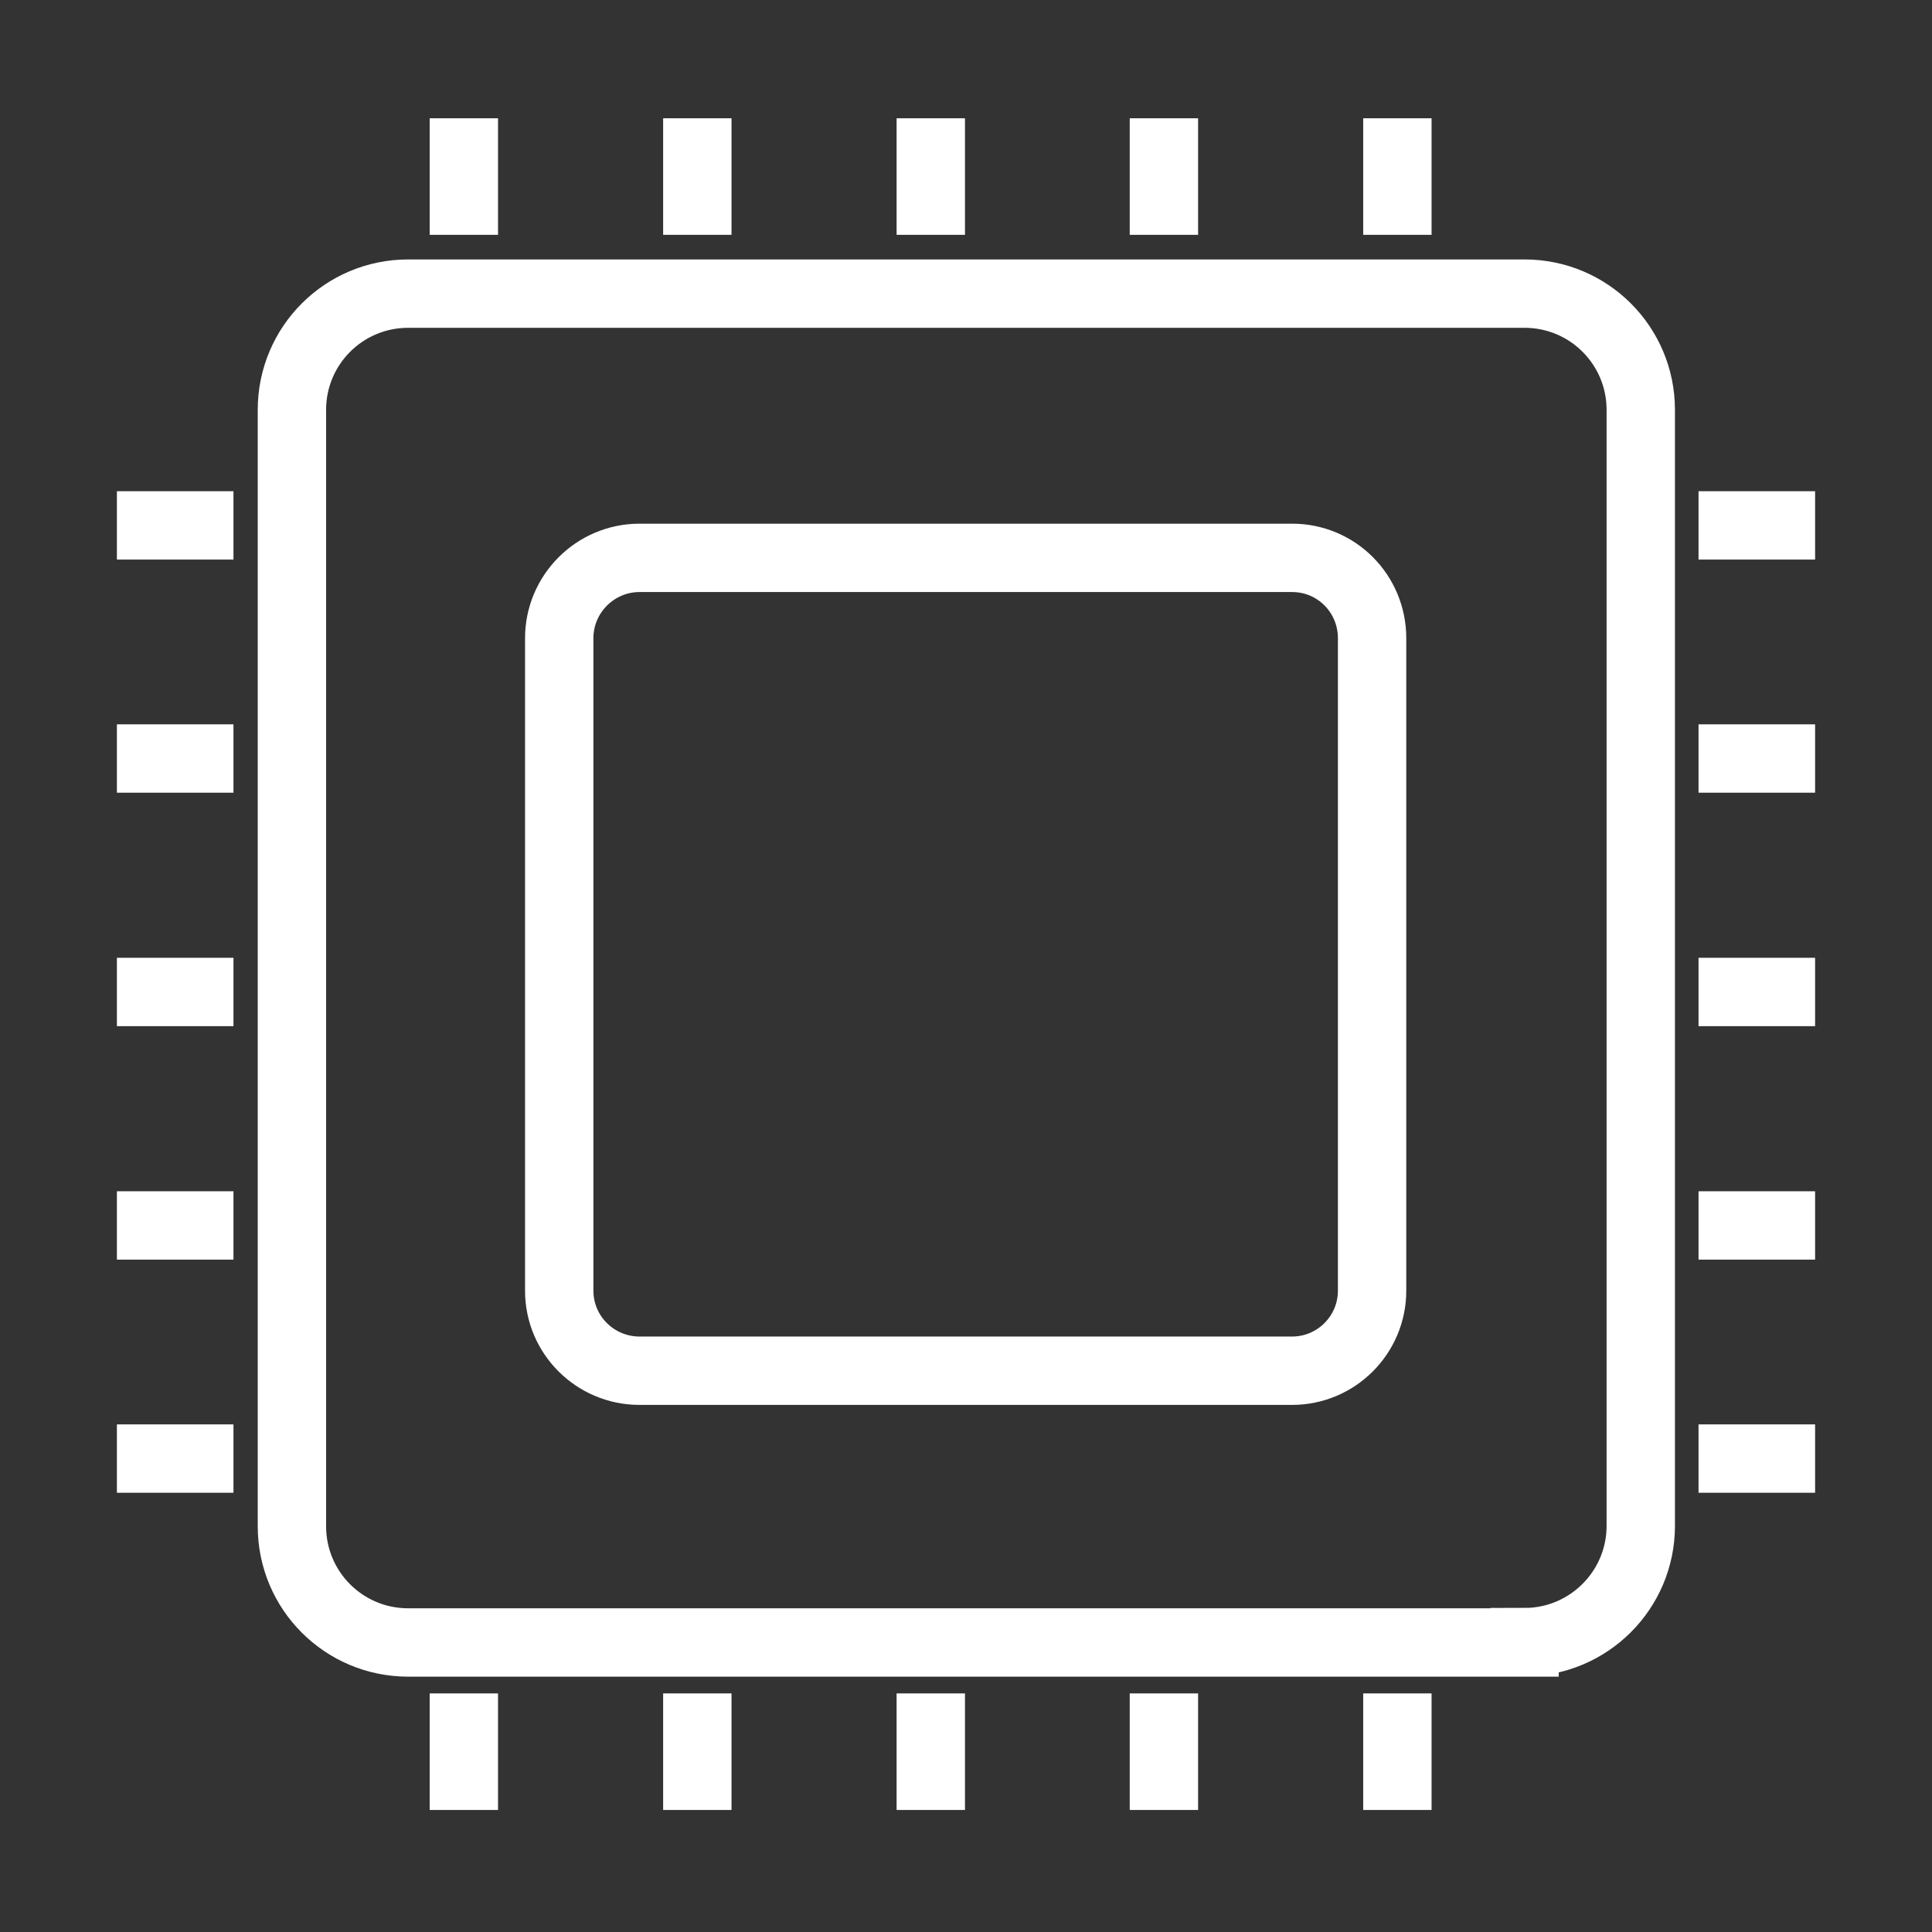 <?xml version="1.0" encoding="UTF-8"?>
<svg id="Layer_2" data-name="Layer 2" xmlns="http://www.w3.org/2000/svg" xmlns:xlink="http://www.w3.org/1999/xlink" viewBox="0 0 56.52 56.52">
  <rect x="0" y="0" width="56.52" height="56.52" fill="#333333" stroke="none"/>
  <defs>
    <style>
      .cls-1 {
        stroke: #fff;
        stroke-miterlimit: 10;
        stroke-width: 2px;
      }

      .cls-1, .cls-2 {
        fill: none;
      }

      .cls-3 {
        clip-path: url(#clippath);
      }

      .cls-2 {
        stroke-width: 0px;
      }
    </style>
    <clipPath id="clippath">
      <rect class="cls-2" width="56.52" height="56.52"/>
    </clipPath>
  </defs>
  <g id="Wireframe">
    <g class="cls-3">
      <path class="cls-1" d="M37.8,40.1h-19.09c-1.3,0-2.35-1.05-2.35-2.34v-19.09c0-1.29,1.05-2.35,2.35-2.35h19.09c1.3,0,2.34,1.05,2.34,2.35v19.09c0,1.29-1.05,2.34-2.34,2.34Z"/>
      <path class="cls-1" d="M44.6,48.05H11.94c-1.88,0-3.4-1.52-3.4-3.4V11.99c0-1.88,1.52-3.4,3.4-3.4h32.66c1.88,0,3.4,1.52,3.4,3.4v32.65c0,1.88-1.53,3.4-3.4,3.4Z"/>
      <line class="cls-1" x1="13.57" y1="49.54" x2="13.57" y2="52.95"/>
      <line class="cls-1" x1="27.23" y1="49.54" x2="27.23" y2="52.95"/>
      <line class="cls-1" x1="34.05" y1="49.54" x2="34.05" y2="52.95"/>
      <line class="cls-1" x1="20.4" y1="49.54" x2="20.4" y2="52.95"/>
      <line class="cls-1" x1="40.88" y1="49.54" x2="40.88" y2="52.95"/>
      <line class="cls-1" x1="13.57" y1="3.46" x2="13.57" y2="6.87"/>
      <line class="cls-1" x1="27.23" y1="3.46" x2="27.23" y2="6.87"/>
      <line class="cls-1" x1="34.05" y1="3.46" x2="34.05" y2="6.87"/>
      <line class="cls-1" x1="20.4" y1="3.46" x2="20.4" y2="6.87"/>
      <line class="cls-1" x1="40.88" y1="3.46" x2="40.88" y2="6.87"/>
      <line class="cls-1" x1="53.1" y1="15.37" x2="49.69" y2="15.37"/>
      <line class="cls-1" x1="53.1" y1="29.02" x2="49.69" y2="29.02"/>
      <line class="cls-1" x1="53.1" y1="35.85" x2="49.69" y2="35.85"/>
      <line class="cls-1" x1="53.1" y1="22.19" x2="49.69" y2="22.19"/>
      <line class="cls-1" x1="53.1" y1="42.67" x2="49.69" y2="42.67"/>
      <line class="cls-1" x1="6.83" y1="15.37" x2="3.42" y2="15.37"/>
      <line class="cls-1" x1="6.83" y1="29.02" x2="3.42" y2="29.02"/>
      <line class="cls-1" x1="6.83" y1="35.85" x2="3.42" y2="35.85"/>
      <line class="cls-1" x1="6.83" y1="22.19" x2="3.42" y2="22.19"/>
      <line class="cls-1" x1="6.83" y1="42.67" x2="3.42" y2="42.67"/>
    </g>
  </g>
</svg>